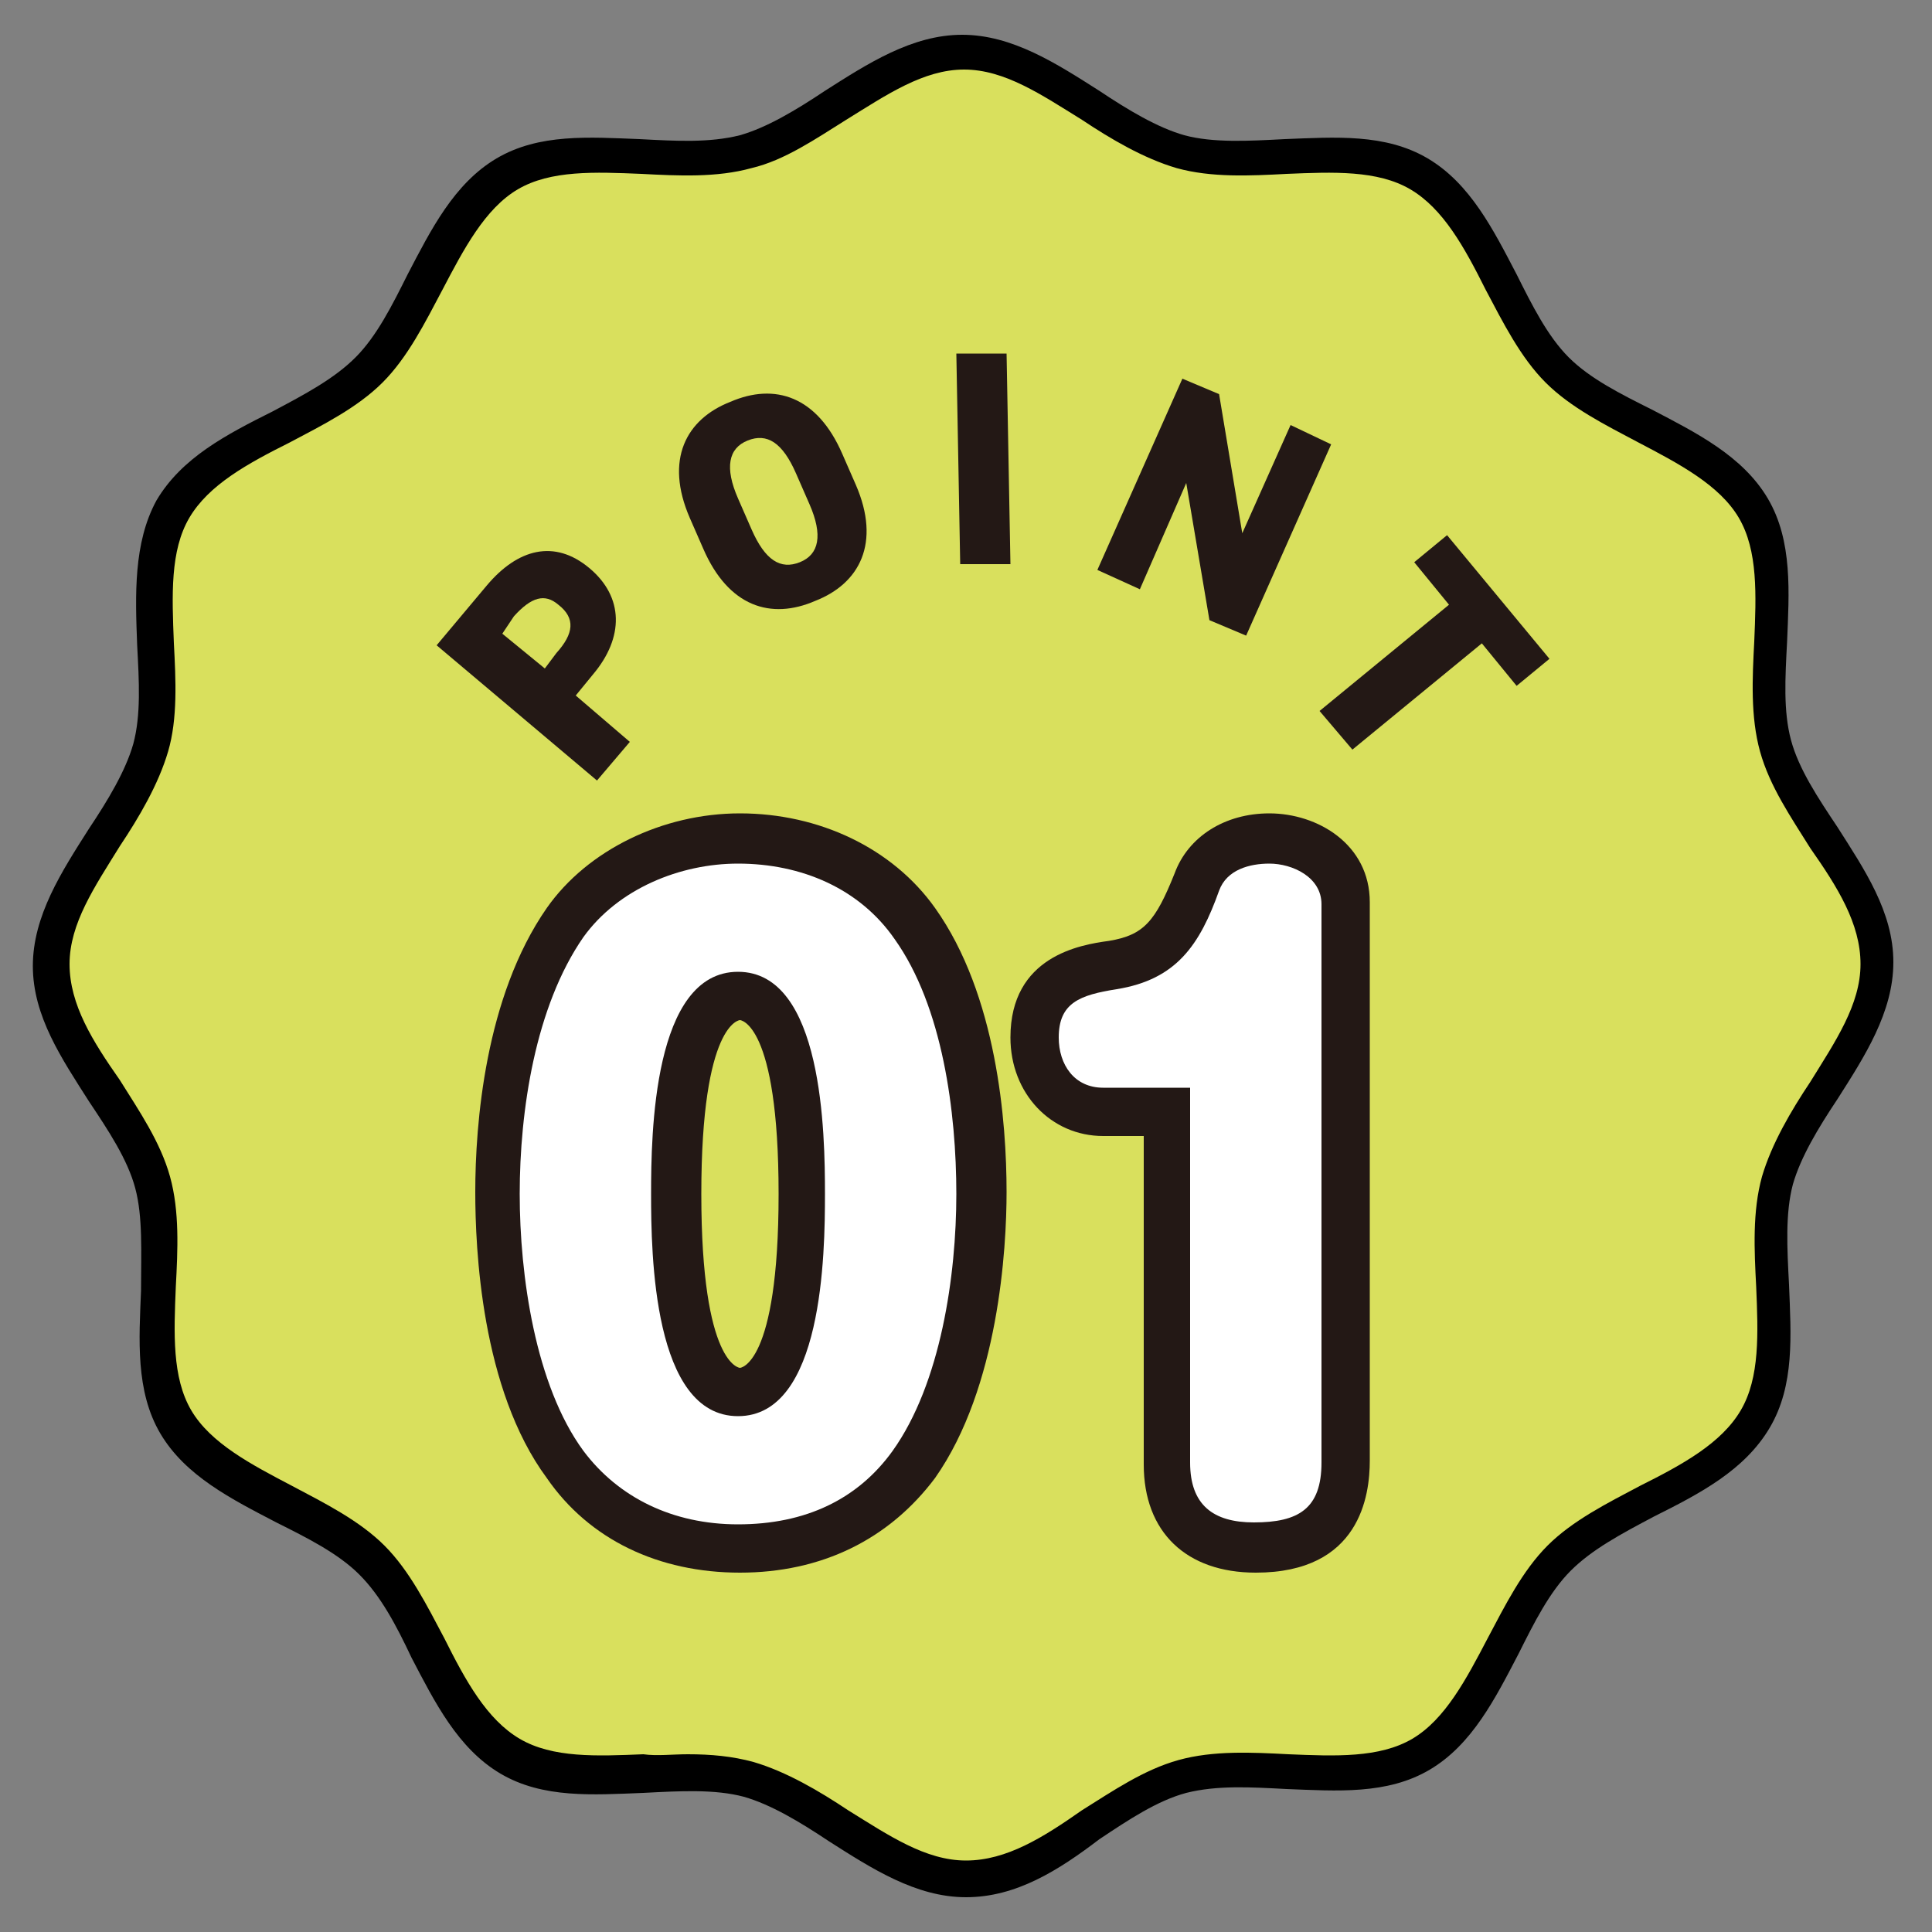 <?xml version="1.0" encoding="utf-8"?>
<!-- Generator: Adobe Illustrator 27.9.0, SVG Export Plug-In . SVG Version: 6.00 Build 0)  -->
<svg version="1.1" id="_レイヤー_1" xmlns="http://www.w3.org/2000/svg" xmlns:xlink="http://www.w3.org/1999/xlink" x="0px"
	 y="0px" viewBox="0 0 100 100" style="enable-background:new 0 0 100 100;" xml:space="preserve">
<rect x="0" y="0" width="100" height="100" fill="#808080" stroke="none"/>
<style type="text/css">
	.st0{fill:#D9E05D;}
	.st1{fill:#231815;}
	.st2{enable-background:new    ;}
	.st3{fill:#FFFFFF;}
</style>
<g>
	<path class="st0" d="M97.3,50c0,4.1-4.2,7.5-5.2,11.3c-1,3.9,0.8,9-1.2,12.4s-7.3,4.4-10.1,7.2c-2.8,2.8-3.7,8.1-7.2,10.1
		c-3.4,2-8.5,0.1-12.4,1.2s-7.2,5.2-11.3,5.2s-7.5-4.2-11.3-5.2c-3.9-1-9,0.8-12.4-1.2c-3.5-2-4.4-7.3-7.2-10.1S11,77.1,9,73.6
		s-0.1-8.5-1.2-12.4S2.7,54.1,2.7,50s4.2-7.5,5.2-11.3s-0.8-9,1.2-12.4s7.3-4.4,10.1-7.2s3.7-8.1,7.2-10.1c3.4-2,8.5-0.1,12.4-1.2
		c3.8-1,7.2-5.2,11.3-5.2s7.5,4.2,11.3,5.2c3.9,1,9-0.8,12.4,1.2c3.4,2,4.4,7.3,7.2,10.1s8.1,3.7,10.1,7.2s0.1,8.5,1.2,12.4
		S97.3,45.9,97.3,50z"/>
	<path d="M50,98.2c-2.6,0-4.9-1.5-7.1-2.9c-1.5-1-3-1.9-4.4-2.3c-1.5-0.4-3.3-0.3-5.2-0.2c-2.6,0.1-5.2,0.3-7.4-1
		c-2.2-1.3-3.4-3.7-4.6-6c-0.8-1.7-1.6-3.2-2.7-4.3c-1.1-1.1-2.7-1.9-4.3-2.7c-2.3-1.2-4.7-2.4-6-4.6c-1.3-2.2-1.1-4.9-1-7.4
		C7.3,64.8,7.4,63,7,61.5c-0.4-1.5-1.4-3-2.4-4.5c-1.4-2.2-2.9-4.4-2.9-7c0-2.6,1.5-4.9,2.9-7.1c1-1.5,1.9-3,2.3-4.4
		c0.4-1.5,0.3-3.2,0.2-5.1c-0.1-2.6-0.2-5.3,1-7.5c1.3-2.2,3.6-3.4,6-4.6c1.7-0.9,3.2-1.7,4.3-2.8c1.1-1.1,1.9-2.7,2.7-4.3
		c1.2-2.3,2.4-4.7,4.6-6c2.2-1.3,4.8-1.1,7.4-1c1.9,0.1,3.6,0.2,5.2-0.2c1.4-0.4,2.9-1.3,4.4-2.3c2.2-1.4,4.5-2.9,7.1-2.9
		c2.6,0,4.9,1.5,7.1,2.9c1.5,1,3,1.9,4.4,2.3c1.5,0.4,3.3,0.3,5.2,0.2c2.6-0.1,5.2-0.3,7.4,1c2.2,1.3,3.4,3.7,4.6,6
		c0.8,1.6,1.6,3.2,2.7,4.3c1.1,1.1,2.7,1.9,4.3,2.7c2.3,1.2,4.7,2.4,6,4.6c1.3,2.2,1.1,4.9,1,7.4c-0.1,1.9-0.2,3.6,0.2,5.1
		c0.4,1.5,1.4,3,2.4,4.5c1.4,2.2,2.9,4.4,2.9,7c0,2.6-1.5,4.9-2.9,7.1c-1,1.5-1.9,3-2.3,4.4c-0.4,1.5-0.3,3.3-0.2,5.2
		c0.1,2.6,0.3,5.2-1,7.4c-1.3,2.2-3.6,3.4-6,4.6c-1.7,0.9-3.2,1.7-4.3,2.8c-1.1,1.1-1.9,2.7-2.7,4.3c-1.2,2.3-2.4,4.7-4.6,6
		c-2.2,1.3-4.8,1.1-7.4,1c-1.9-0.1-3.6-0.2-5.2,0.2c-1.5,0.4-3,1.4-4.5,2.4C54.8,96.8,52.6,98.2,50,98.2z M35.6,90.8
		c1.2,0,2.3,0.1,3.4,0.4c1.7,0.5,3.4,1.5,4.9,2.5c2.1,1.3,4,2.6,6.1,2.6c2.1,0,4-1.2,6-2.6c1.6-1,3.2-2.1,5-2.6
		c1.8-0.5,3.8-0.4,5.7-0.3c2.4,0.1,4.7,0.2,6.4-0.8c1.7-1,2.8-3.1,3.9-5.2c0.9-1.7,1.8-3.5,3.1-4.8c1.3-1.3,3.1-2.2,4.8-3.1
		c2.2-1.1,4.2-2.2,5.2-3.9c1-1.7,0.9-4,0.8-6.4c-0.1-1.9-0.2-3.9,0.3-5.7c0.5-1.7,1.5-3.4,2.5-4.9c1.3-2.1,2.6-4,2.6-6.1
		c0-2.1-1.2-4-2.6-6c-1-1.6-2.1-3.2-2.6-5c-0.5-1.8-0.4-3.8-0.3-5.7c0.1-2.4,0.2-4.7-0.8-6.4c-1-1.7-3.1-2.8-5.2-3.9
		c-1.7-0.9-3.5-1.8-4.8-3.1c-1.3-1.3-2.2-3.1-3.1-4.8c-1.1-2.2-2.2-4.2-3.9-5.2c-1.7-1-4-0.9-6.4-0.8c-1.9,0.1-3.9,0.2-5.7-0.3
		c-1.7-0.5-3.4-1.5-4.9-2.5c-2.1-1.3-4-2.6-6.1-2.6c-2.1,0-4,1.3-6.1,2.6c-1.6,1-3.2,2.1-4.9,2.5c-1.8,0.5-3.8,0.4-5.7,0.3
		c-2.4-0.1-4.7-0.2-6.4,0.8c-1.7,1-2.8,3.1-3.9,5.2c-0.9,1.7-1.8,3.5-3.1,4.8c-1.3,1.3-3.1,2.2-4.8,3.1c-2.2,1.1-4.2,2.2-5.2,3.9
		c-1,1.7-0.9,4-0.8,6.5c0.1,1.9,0.2,3.9-0.3,5.6c-0.5,1.7-1.5,3.4-2.5,4.9c-1.3,2.1-2.6,4-2.6,6.1c0,2.1,1.2,4,2.6,6
		c1,1.6,2.1,3.2,2.6,5c0.5,1.8,0.4,3.8,0.3,5.7c-0.1,2.4-0.2,4.7,0.8,6.4c1,1.7,3.1,2.8,5.2,3.9c1.7,0.9,3.5,1.8,4.8,3.1
		c1.3,1.3,2.2,3.1,3.1,4.8c1.1,2.2,2.2,4.2,3.9,5.2c1.7,1,4,0.9,6.4,0.8C34,90.9,34.8,90.8,35.6,90.8z"/>
</g>
<g>
	<path class="st1" d="M29.8,36l2.8,2.4l-1.7,2l-8.3-7l2.6-3.1c1.6-1.9,3.5-2.4,5.3-0.9c1.8,1.5,1.8,3.6,0.2,5.5L29.8,36L29.8,36z
		 M28.8,33.8c0.9-1,1-1.8,0.1-2.5c-0.7-0.6-1.4-0.4-2.3,0.6L26,32.8l2.2,1.8L28.8,33.8L28.8,33.8z"/>
	<path class="st1" d="M42.2,31.1c-2.3,1-4.5,0.3-5.8-2.7l-0.7-1.6c-1.3-3-0.2-5.1,2.1-6c2.3-1,4.5-0.3,5.8,2.7l0.7,1.6
		C45.6,28.1,44.5,30.2,42.2,31.1z M38.9,27.4c0.7,1.6,1.5,2.1,2.5,1.7s1.2-1.4,0.5-3l-0.7-1.6c-0.7-1.6-1.5-2.1-2.5-1.7
		s-1.2,1.4-0.5,3L38.9,27.4z"/>
	<path class="st1" d="M52.3,29.2l-2.6,0l-0.2-10.9l2.6,0L52.3,29.2z"/>
	<path class="st1" d="M68.9,23l-4.4,9.9l-1.9-0.8l-1.2-7.1l-2.4,5.5l-2.2-1l4.4-9.9l1.9,0.8l1.2,7.2l2.5-5.6L68.9,23L68.9,23z"/>
	<path class="st1" d="M80.2,34.1l-1.7,1.4l-1.8-2.2L70,38.8l-1.7-2l6.7-5.5l-1.8-2.2l1.7-1.4L80.2,34.1L80.2,34.1z"/>
</g>
<g>
	<g class="st2">
		<path class="st1" d="M38.3,81.4c-4.2,0-7.8-1.7-10-4.9c-3.4-4.6-3.7-11.9-3.7-14.8c0-3.5,0.5-10.1,3.7-14.7c2.1-3,6-4.9,10-4.9
			c4.1,0,7.9,1.8,10.1,4.9l0,0c3.2,4.5,3.7,11.1,3.7,14.7c0,2.9-0.4,10.1-3.7,14.8C46,79.7,42.5,81.4,38.3,81.4z M38.3,47.2
			c-2.4,0-4.8,1.1-5.9,2.8c-1.8,2.6-2.8,6.9-2.8,11.8c0,3.9,0.7,9,2.8,11.8c1.3,1.8,3.4,2.8,6,2.8c2.7,0,4.6-0.9,6-2.8
			C46,71.2,47,66.8,47,61.8s-1-9.3-2.8-11.8C43,48.2,40.8,47.2,38.3,47.2z M38.3,75.8c-7,0-7-10.5-7-14c0-3.5,0-14,7-14s7,10.5,7,14
			C45.3,65.2,45.3,75.8,38.3,75.8z M38.3,52.8c0,0-2,0.1-2,9c0,8.9,2,9,2,9s2-0.1,2-9C40.3,52.9,38.3,52.8,38.3,52.8z"/>
		<path class="st1" d="M65,81.4c-3.6,0-5.8-2.1-5.8-5.6V58.8h-2.1c-2.7,0-4.8-2.2-4.8-5.1c0-4.2,3.6-4.8,5.1-5
			c1.8-0.3,2.4-1,3.4-3.5c0.7-1.9,2.6-3.1,4.9-3.1c2.5,0,5.2,1.6,5.2,4.6v28.9C70.9,77.4,70.4,81.4,65,81.4z M64.3,76.3
			c0.1,0,0.3,0.1,0.7,0.1c0.5,0,0.8-0.1,0.9-0.1c0-0.1,0-0.3,0-0.6V47.2c-0.2,0-0.4,0-0.6,0c-1.1,2.9-2.8,5.7-7.1,6.4
			c-0.4,0.1-0.7,0.1-0.8,0.2h6.8v21.9C64.2,76,64.2,76.2,64.3,76.3z M65.4,47C65.4,47,65.4,47,65.4,47C65.4,47,65.4,47,65.4,47z"/>
	</g>
	<g class="st2">
		<path class="st3" d="M46.3,48.6c2.5,3.5,3.2,9,3.2,13.2c0,4.2-0.8,9.8-3.3,13.3c-1.8,2.5-4.5,3.8-8,3.8c-3.4,0-6.2-1.4-8-3.8
			c-2.5-3.4-3.3-9.1-3.3-13.3c0-4.3,0.8-9.7,3.3-13.3c1.8-2.5,5-3.8,8-3.8C41.5,44.7,44.5,46,46.3,48.6z M33.7,61.8
			c0,3.1,0.1,11.5,4.5,11.5s4.5-8.4,4.5-11.5c0-3.1-0.1-11.5-4.5-11.5S33.7,58.7,33.7,61.8z"/>
		<path class="st3" d="M57.1,56.3c-1.5,0-2.3-1.2-2.3-2.6c0-1.8,1.1-2.2,3-2.5c3.1-0.5,4.3-2.3,5.3-5.1c0.4-1.1,1.6-1.4,2.6-1.4
			c1.2,0,2.7,0.7,2.7,2.1v28.9c0,2.4-1.2,3.1-3.5,3.1c-2.1,0-3.3-0.9-3.3-3.1V56.3H57.1z"/>
	</g>
</g>
</svg>

